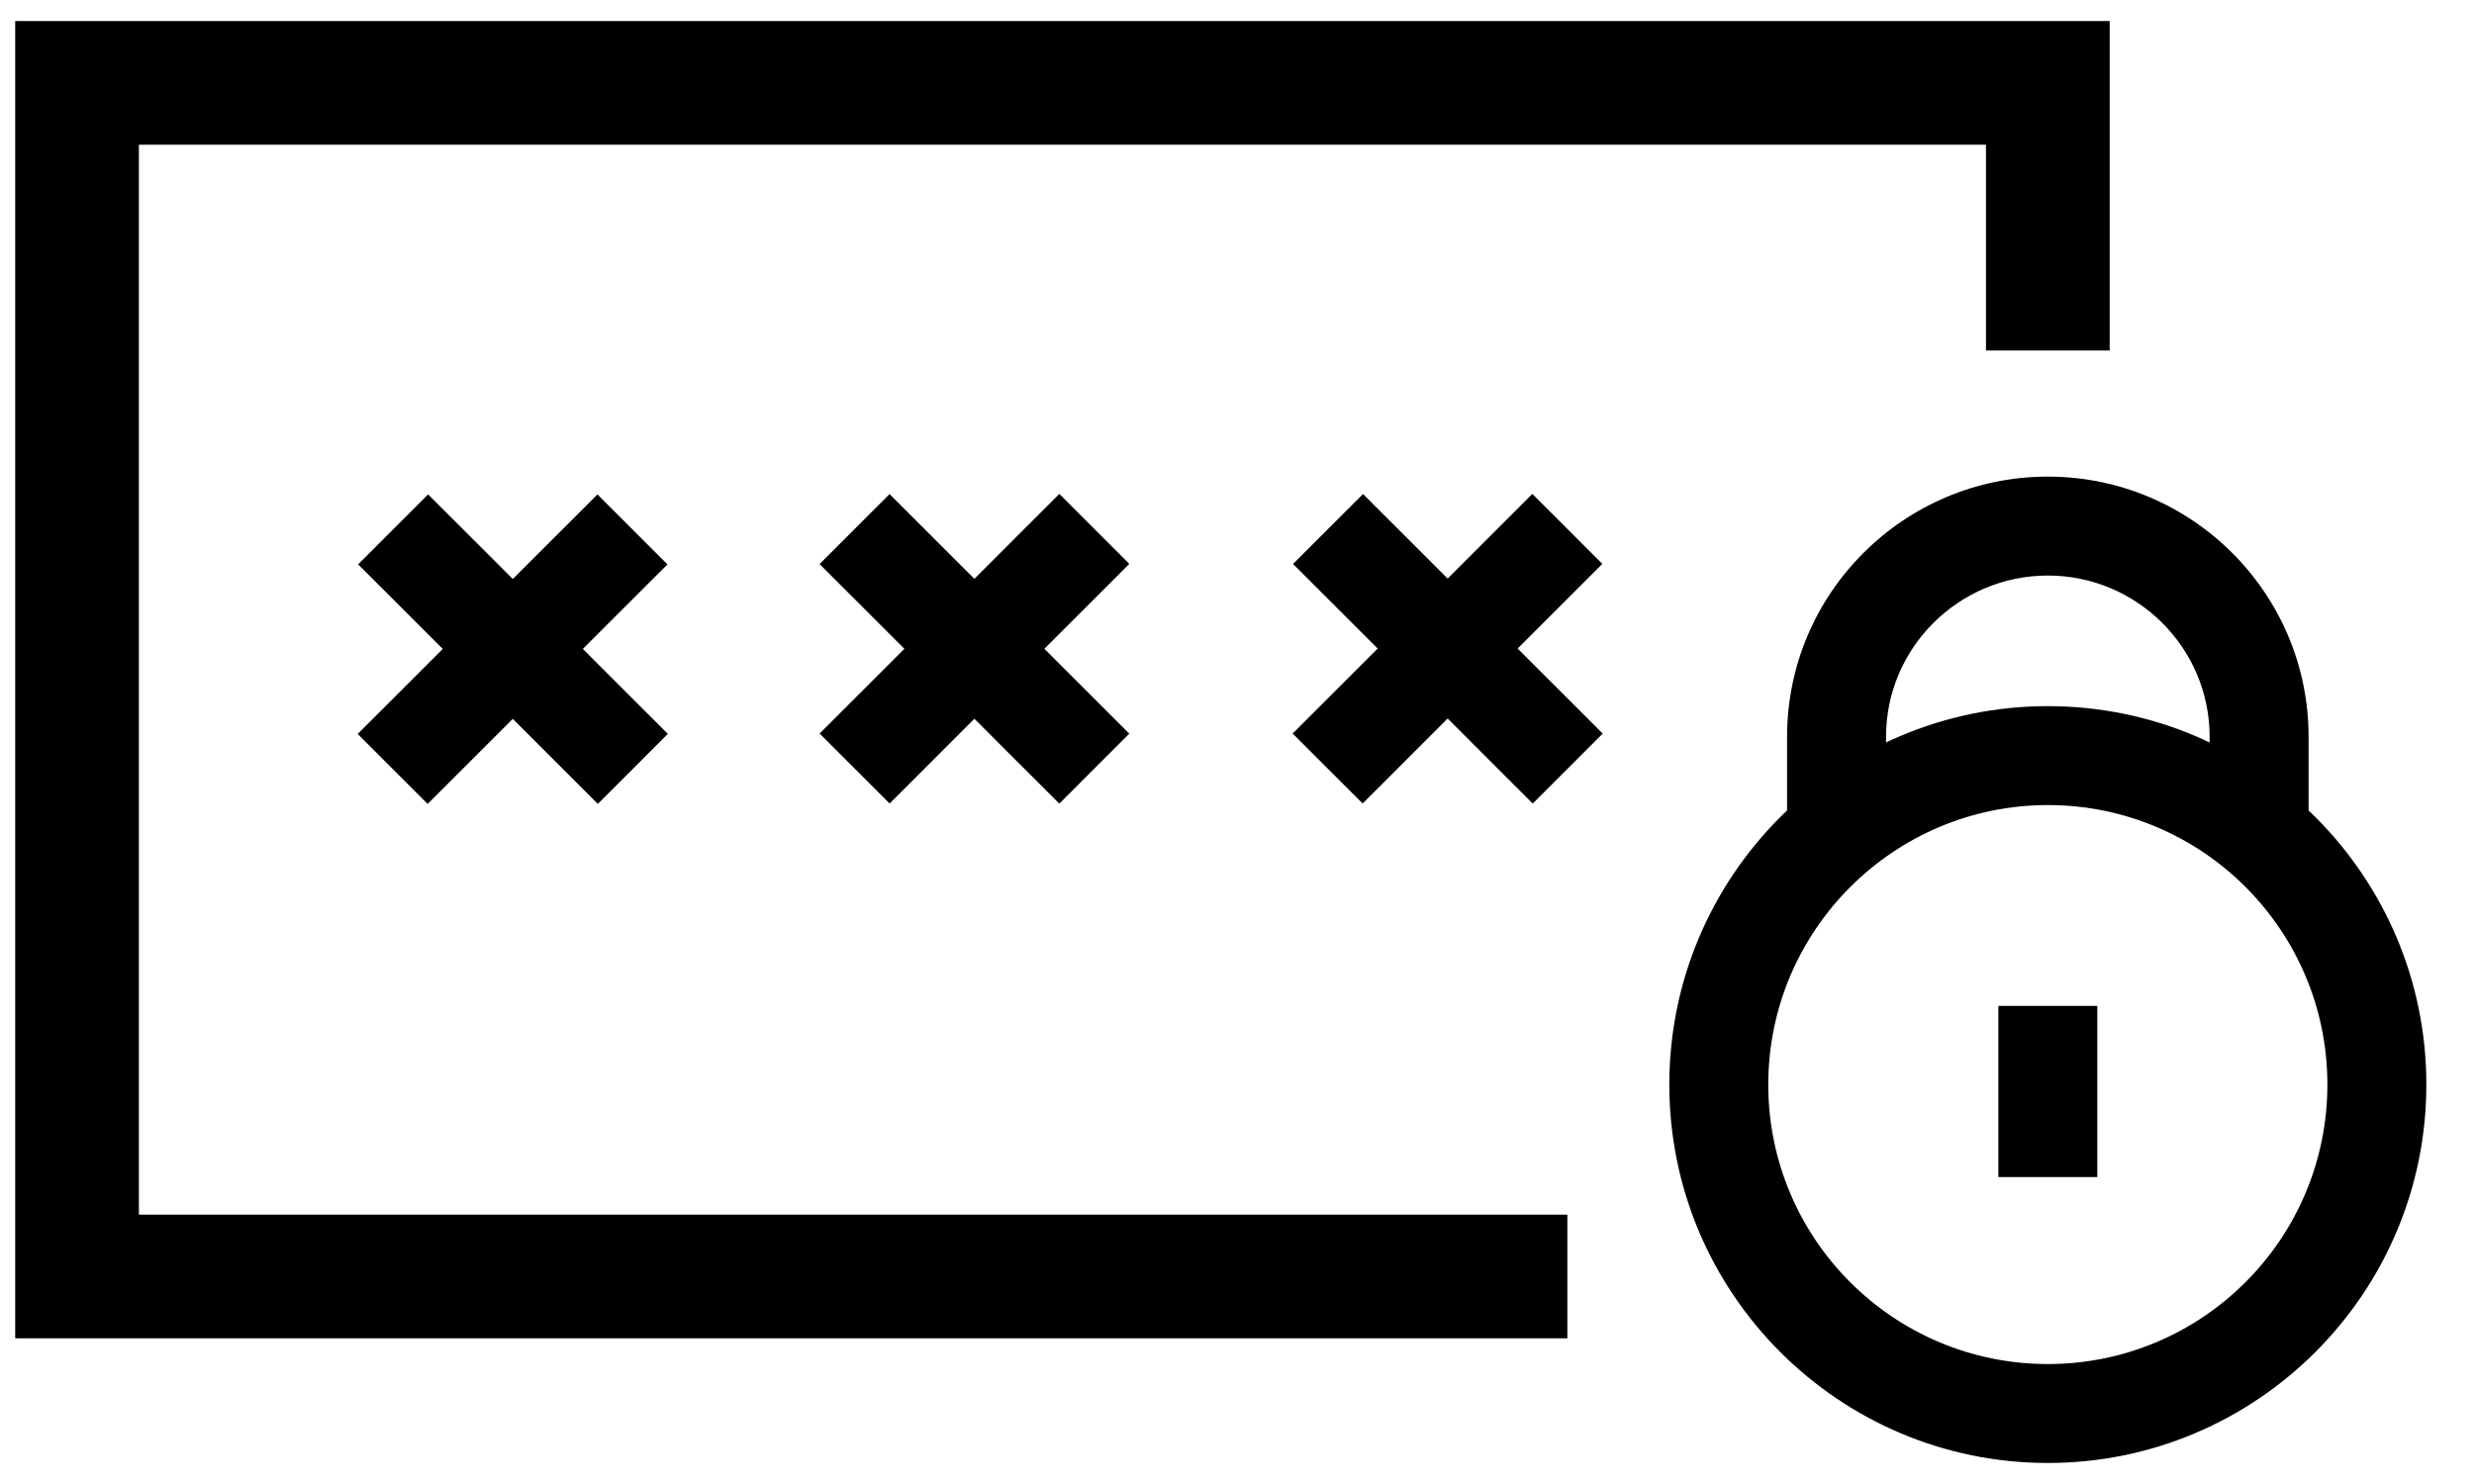 <svg width="50" height="30" viewBox="0 0 50 30" fill="none" xmlns="http://www.w3.org/2000/svg">
<g clip-path="url(#clip0_348_6491)">
<path d="M31.677 27.055H0.307V0.425H42.637V7.085H40.137V2.925H2.807V24.555H31.677V27.055Z" fill="black"/>
<path d="M30.969 9.985L26.125 14.829L27.539 16.243L32.383 11.399L30.969 9.985Z" fill="black"/>
<path d="M27.547 9.987L26.133 11.401L30.977 16.244L32.391 14.83L27.547 9.987Z" fill="black"/>
<path d="M21.409 9.985L16.565 14.829L17.979 16.243L22.823 11.399L21.409 9.985Z" fill="black"/>
<path d="M17.978 9.988L16.564 11.403L21.409 16.246L22.823 14.831L17.978 9.988Z" fill="black"/>
<path d="M12.075 9.995L7.229 14.837L8.643 16.252L13.489 11.41L12.075 9.995Z" fill="black"/>
<path d="M8.652 9.994L7.238 11.409L12.083 16.251L13.497 14.836L8.652 9.994Z" fill="black"/>
<path d="M36.137 17.125C36.117 16.955 36.117 16.795 36.117 16.615V14.895C36.117 11.995 38.477 9.635 41.387 9.635C44.297 9.635 46.657 11.995 46.657 14.895V16.615H44.657V14.895C44.657 13.095 43.187 11.635 41.387 11.635C39.587 11.635 38.117 13.095 38.117 14.895V16.615C38.117 16.725 38.117 16.815 38.127 16.915L36.137 17.125Z" fill="black"/>
<path d="M42.387 20.335H40.387V23.795H42.387V20.335Z" fill="black"/>
<path d="M41.387 29.575C37.167 29.575 33.737 26.145 33.737 21.925C33.737 17.705 37.167 14.275 41.387 14.275C45.607 14.275 49.037 17.705 49.037 21.925C49.037 26.145 45.607 29.575 41.387 29.575ZM41.387 16.275C38.277 16.275 35.737 18.805 35.737 21.925C35.737 25.045 38.267 27.575 41.387 27.575C44.507 27.575 47.037 25.045 47.037 21.925C47.037 18.805 44.507 16.275 41.387 16.275Z" fill="black"/>
</g>
<defs>
<clipPath id="clip0_348_6491">
<rect width="48.72" height="29.15" fill="white" transform="translate(0.307 0.425)"/>
</clipPath>
</defs>
</svg>
